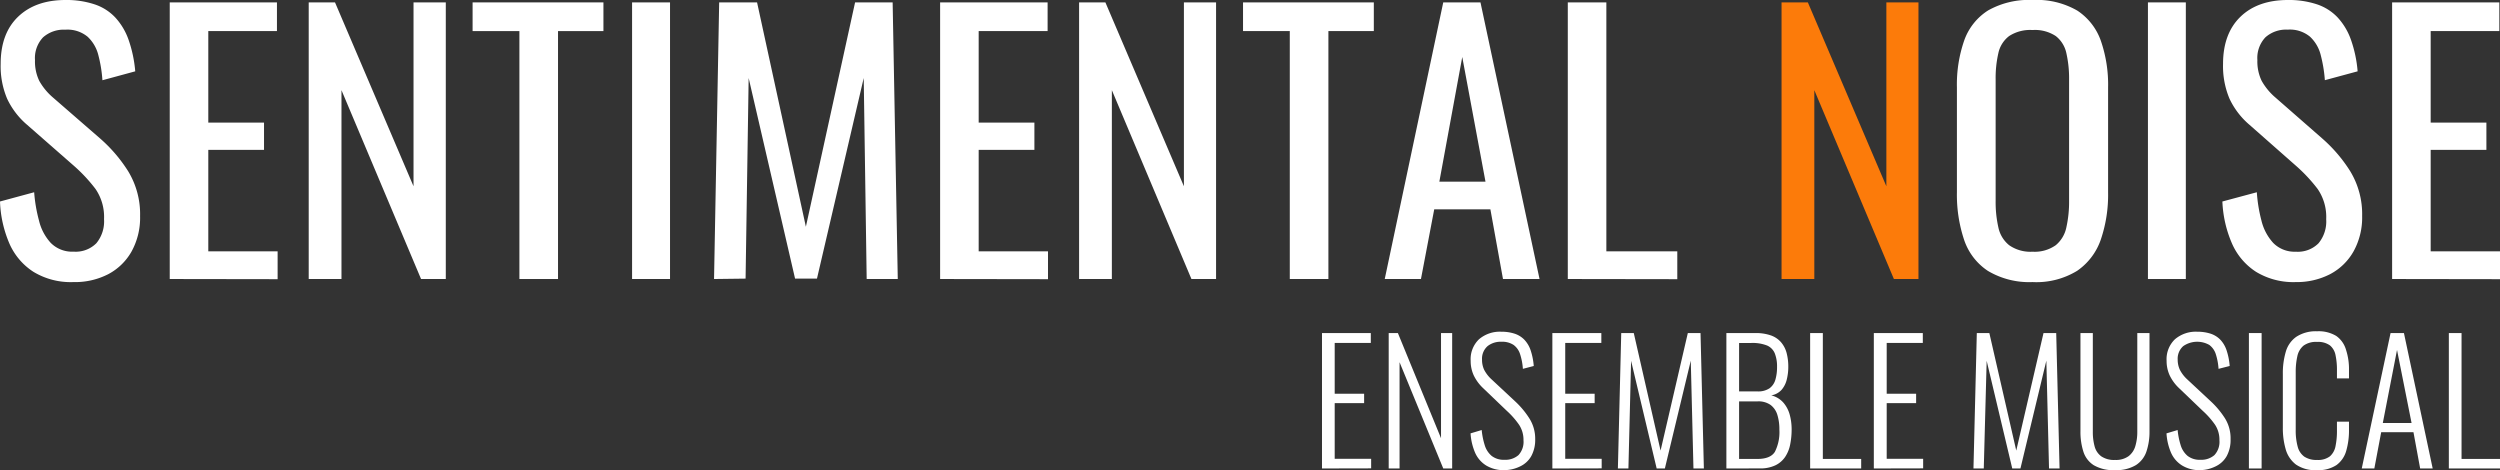 <svg xmlns="http://www.w3.org/2000/svg" viewBox="0 0 448.64 84.37"><rect x="0" y="0" width="448.64" height="84.37" fill="#333333" stroke="none"/><defs><style>.cls-1{fill:#fff;}.cls-2{fill:#fc7b0a;}</style></defs><title>logo_sentimentalnoise</title><g id="Calque_2" data-name="Calque 2"><g id="Calque_1-2" data-name="Calque 1"><path class="cls-1" d="M13.18,50.62A12.89,12.89,0,0,1,6,48.78a11.53,11.53,0,0,1-4.32-5.09A21,21,0,0,1,0,36.16L6.13,34.5A27.18,27.18,0,0,0,7,39.59a9,9,0,0,0,2.11,4,5.38,5.38,0,0,0,4.11,1.57,5.23,5.23,0,0,0,4.07-1.51,6.16,6.16,0,0,0,1.38-4.32,8.86,8.86,0,0,0-1.53-5.42,28.55,28.55,0,0,0-3.86-4.14L4.9,22.43a13.94,13.94,0,0,1-3.61-4.69A15,15,0,0,1,.12,11.46Q.12,6,3.25,3t8.52-3a15.93,15.93,0,0,1,5.17.77,8.94,8.94,0,0,1,3.74,2.36,11.56,11.56,0,0,1,2.39,4,23,23,0,0,1,1.2,5.67L18.38,14.4a24,24,0,0,0-.73-4.5,6.73,6.73,0,0,0-1.93-3.31,5.66,5.66,0,0,0-4-1.26,5.57,5.57,0,0,0-4,1.38,5.4,5.4,0,0,0-1.44,4.08,8,8,0,0,0,.77,3.73,11,11,0,0,0,2.48,3L18,24.88a26.75,26.75,0,0,1,5,5.85,14.81,14.81,0,0,1,2.14,8.06,12.51,12.51,0,0,1-1.53,6.34,10.31,10.31,0,0,1-4.2,4.08A13,13,0,0,1,13.18,50.62Z"/><path class="cls-1" d="M30.46,50.07V.43H49.7V5.58H37.38V22h10v4.9h-10V45.1H49.82v5Z"/><path class="cls-1" d="M55.4,50.07V.43h4.72l14.09,33V.43H80V50.07H75.56L61.28,16.18V50.07Z"/><path class="cls-1" d="M93.21,50.07V5.58h-8.4V.43h23.48V5.58h-8.15V50.07Z"/><path class="cls-1" d="M113.43,50.07V.43h6.81V50.07Z"/><path class="cls-1" d="M128.14,50.07,129.06.43h6.8l8.76,40.26L153.45.43h6.74l.92,49.64h-5.58L155,14l-8.39,36h-3.93l-8.33-36-.55,36Z"/><path class="cls-1" d="M168.71,50.07V.43H188V5.58H175.63V22h10v4.9h-10V45.1h12.44v5Z"/><path class="cls-1" d="M193.65,50.07V.43h4.72l14.09,33V.43h5.77V50.07h-4.42L199.53,16.18V50.07Z"/><path class="cls-1" d="M231.46,50.07V5.58h-8.39V.43h23.47V5.58h-8.15V50.07Z"/><path class="cls-1" d="M248.5,50.07,259,.43h6.68l10.6,49.64h-6.56l-2.26-12.5H257.38L255,50.07Zm9.8-17.47h8.28l-4.17-22.37Z"/><path class="cls-1" d="M281.35,50.07V.43h6.92V45.1H301v5Z"/><path class="cls-2" d="M319.71,50.07V.43h4.72l14.09,33V.43h5.76V50.07h-4.41L325.59,16.18V50.07Z"/><path class="cls-1" d="M364.75,50.62a14.48,14.48,0,0,1-8-2,10.78,10.78,0,0,1-4.29-5.61,25.64,25.64,0,0,1-1.28-8.55V15.69a24.08,24.08,0,0,1,1.31-8.43,10.52,10.52,0,0,1,4.29-5.39,14.87,14.87,0,0,1,8-1.87,14.53,14.53,0,0,1,8,1.9A10.74,10.74,0,0,1,377,7.29a24.06,24.06,0,0,1,1.31,8.4V34.56A24.89,24.89,0,0,1,377,43a11.21,11.21,0,0,1-4.26,5.61A14,14,0,0,1,364.75,50.62Zm0-5.45A6.52,6.52,0,0,0,368.92,44a5.61,5.61,0,0,0,1.9-3.19,21.2,21.2,0,0,0,.49-4.81V14.28a20.46,20.46,0,0,0-.49-4.75,5.27,5.27,0,0,0-1.9-3.06,6.78,6.78,0,0,0-4.17-1.08,6.92,6.92,0,0,0-4.2,1.08,5.21,5.21,0,0,0-1.93,3.06,19.93,19.93,0,0,0-.49,4.75V36a20.64,20.64,0,0,0,.49,4.81A5.54,5.54,0,0,0,360.55,44,6.65,6.65,0,0,0,364.75,45.17Z"/><path class="cls-1" d="M385.46,50.07V.43h6.8V50.07Z"/><path class="cls-1" d="M412,50.62a12.89,12.89,0,0,1-7.14-1.84,11.53,11.53,0,0,1-4.32-5.09,21,21,0,0,1-1.72-7.53L405,34.5a27.18,27.18,0,0,0,.83,5.09,9.11,9.11,0,0,0,2.11,4A5.38,5.38,0,0,0,412,45.17a5.23,5.23,0,0,0,4.07-1.51,6.16,6.16,0,0,0,1.38-4.32,8.86,8.86,0,0,0-1.53-5.42,28.55,28.55,0,0,0-3.86-4.14l-8.34-7.35a13.94,13.94,0,0,1-3.61-4.69,15,15,0,0,1-1.17-6.28C398.94,7.82,400,5,402.07,3s4.92-3,8.52-3a16,16,0,0,1,5.18.77,9,9,0,0,1,3.73,2.36,11.56,11.56,0,0,1,2.39,4,22.52,22.52,0,0,1,1.2,5.67l-5.88,1.59a24.87,24.87,0,0,0-.74-4.5,6.73,6.73,0,0,0-1.93-3.31,5.66,5.66,0,0,0-4-1.26,5.57,5.57,0,0,0-4,1.38,5.4,5.4,0,0,0-1.44,4.08,8,8,0,0,0,.77,3.73,11,11,0,0,0,2.48,3l8.4,7.35a26.48,26.48,0,0,1,5,5.85,14.81,14.81,0,0,1,2.15,8.06,12.51,12.51,0,0,1-1.54,6.34,10.34,10.34,0,0,1-4.19,4.08A13,13,0,0,1,412,50.62Z"/><path class="cls-1" d="M429.28,50.07V.43h19.24V5.58H436.2V22h10v4.9h-10V45.1h12.44v5Z"/><path class="cls-1" d="M237.24,84.07V59.77H246v1.77h-6.48v9.12h5.28v1.68h-5.28v10h6.54v1.71Z"/><path class="cls-1" d="M249.21,84.07V59.77h1.65l7.74,18.87V59.77h2v24.3H259L251.16,65V84.07Z"/><path class="cls-1" d="M270,84.37a6.06,6.06,0,0,1-3.29-.83,5.11,5.11,0,0,1-2-2.31,10.41,10.41,0,0,1-.81-3.46l2-.6a13.13,13.13,0,0,0,.54,2.71,4.05,4.05,0,0,0,1.23,1.92,3.49,3.49,0,0,0,2.31.71,3.55,3.55,0,0,0,2.52-.84,3.5,3.5,0,0,0,.9-2.67,4.88,4.88,0,0,0-.8-2.78,14.57,14.57,0,0,0-2.17-2.47l-4.29-4.11a7.72,7.72,0,0,1-1.68-2.3,6.16,6.16,0,0,1-.54-2.59,4.94,4.94,0,0,1,1.5-3.87,5.74,5.74,0,0,1,4-1.35,7.6,7.6,0,0,1,2.32.33,4.31,4.31,0,0,1,1.77,1.06,5.09,5.09,0,0,1,1.16,1.91,11.56,11.56,0,0,1,.57,2.85l-1.95.51a10.79,10.79,0,0,0-.5-2.63,3.27,3.27,0,0,0-1.17-1.66,3.71,3.71,0,0,0-2.2-.57,3.78,3.78,0,0,0-2.46.78,3,3,0,0,0-1,2.43,4.23,4.23,0,0,0,.37,1.8,6.16,6.16,0,0,0,1.34,1.74l4.29,4a15.52,15.52,0,0,1,2.49,3,6.78,6.78,0,0,1,1.05,3.72,6.08,6.08,0,0,1-.71,3.06,4.47,4.47,0,0,1-2,1.84A6.56,6.56,0,0,1,270,84.37Z"/><path class="cls-1" d="M278.58,84.07V59.77h8.79v1.77h-6.48v9.12h5.28v1.68h-5.28v10h6.54v1.71Z"/><path class="cls-1" d="M290.34,84.07l.6-24.3h2.25L298,80.86l4.89-21.09h2.28l.6,24.3H303.9l-.48-19.35-4.65,19.35H297.3l-4.59-19.32-.48,19.32Z"/><path class="cls-1" d="M309.81,84.07V59.77H315a8.11,8.11,0,0,1,2.79.42,4.3,4.3,0,0,1,1.83,1.23,4.85,4.85,0,0,1,1,1.93,9.63,9.63,0,0,1,.3,2.48,9.39,9.39,0,0,1-.27,2.26,4.41,4.41,0,0,1-.93,1.86,3.2,3.2,0,0,1-1.86,1,4.26,4.26,0,0,1,2.2,1.33,5.58,5.58,0,0,1,1.13,2.19,10,10,0,0,1,.33,2.57,13.77,13.77,0,0,1-.26,2.71,6.13,6.13,0,0,1-.9,2.24,4.45,4.45,0,0,1-1.75,1.51,6.29,6.29,0,0,1-2.82.56Zm2.28-13.83h3.3a3.59,3.59,0,0,0,2.16-.56,2.9,2.9,0,0,0,1.05-1.53,7.92,7.92,0,0,0,.3-2.32,6.28,6.28,0,0,0-.41-2.43A2.63,2.63,0,0,0,317.1,62a7.12,7.12,0,0,0-2.85-.45h-2.16Zm0,12.12h3.27c1.58,0,2.63-.43,3.16-1.29a7.87,7.87,0,0,0,.8-4,8.67,8.67,0,0,0-.36-2.61,3.49,3.49,0,0,0-1.22-1.79,3.76,3.76,0,0,0-2.32-.64h-3.33Z"/><path class="cls-1" d="M324.84,84.07V59.77h2.28V82.36H334v1.71Z"/><path class="cls-1" d="M336.27,84.07V59.77h8.79v1.77h-6.48v9.12h5.28v1.68h-5.28v10h6.54v1.71Z"/><path class="cls-1" d="M354.15,84.07l.6-24.3H357l4.83,21.09,4.89-21.09H369l.6,24.3h-1.89l-.48-19.35-4.65,19.35h-1.47l-4.59-19.32L356,84.07Z"/><path class="cls-1" d="M379.56,84.37a7,7,0,0,1-3.83-.89A4.48,4.48,0,0,1,373.86,81a11.59,11.59,0,0,1-.51-3.58V59.77h2.22V77.5a9.71,9.71,0,0,0,.31,2.56,3.25,3.25,0,0,0,1.19,1.82,4.06,4.06,0,0,0,2.49.66,3.88,3.88,0,0,0,2.43-.68,3.5,3.5,0,0,0,1.21-1.81,8.78,8.78,0,0,0,.35-2.55V59.77h2.19V77.44A11,11,0,0,1,385.2,81a4.66,4.66,0,0,1-1.89,2.46A6.8,6.8,0,0,1,379.56,84.37Z"/><path class="cls-1" d="M394.88,84.37a6,6,0,0,1-3.28-.83,5.13,5.13,0,0,1-2-2.31,10.41,10.41,0,0,1-.81-3.46l2-.6a13.13,13.13,0,0,0,.54,2.71,4.05,4.05,0,0,0,1.23,1.92,3.49,3.49,0,0,0,2.31.71,3.55,3.55,0,0,0,2.52-.84,3.5,3.5,0,0,0,.9-2.67,4.88,4.88,0,0,0-.79-2.78,14.67,14.67,0,0,0-2.18-2.47l-4.29-4.11a7.72,7.72,0,0,1-1.68-2.3,6.16,6.16,0,0,1-.54-2.59,4.94,4.94,0,0,1,1.5-3.87,5.74,5.74,0,0,1,4-1.35,7.67,7.67,0,0,1,2.33.33,4.31,4.31,0,0,1,1.77,1.06,5.08,5.08,0,0,1,1.15,1.91,11.56,11.56,0,0,1,.57,2.85l-2,.51a10.82,10.82,0,0,0-.49-2.63,3.27,3.27,0,0,0-1.17-1.66,4.4,4.4,0,0,0-4.67.21,3,3,0,0,0-1,2.43,4.24,4.24,0,0,0,.38,1.8,6.1,6.1,0,0,0,1.33,1.74l4.29,4a15.52,15.52,0,0,1,2.49,3,6.78,6.78,0,0,1,1,3.72,6.08,6.08,0,0,1-.7,3.06,4.49,4.49,0,0,1-2,1.84A6.56,6.56,0,0,1,394.88,84.37Z"/><path class="cls-1" d="M403.58,84.07V59.77h2.28v24.3Z"/><path class="cls-1" d="M415.82,84.37a6.13,6.13,0,0,1-3.79-1,5.23,5.23,0,0,1-1.85-2.75,13.43,13.43,0,0,1-.51-3.82V67.12a13.51,13.51,0,0,1,.53-4,4.94,4.94,0,0,1,1.87-2.67,6.38,6.38,0,0,1,3.75-1,6.1,6.1,0,0,1,3.44.84A4.6,4.6,0,0,1,421,62.75a11.2,11.2,0,0,1,.54,3.68V67.9h-2.16V66.49a12.7,12.7,0,0,0-.25-2.73,3,3,0,0,0-1-1.77,3.62,3.62,0,0,0-2.31-.63,3.78,3.78,0,0,0-2.44.67,3.36,3.36,0,0,0-1.11,1.91,12.69,12.69,0,0,0-.29,2.85V77.14a11,11,0,0,0,.35,3,3.2,3.2,0,0,0,1.18,1.8,3.91,3.91,0,0,0,2.31.6,3.5,3.5,0,0,0,2.31-.66,3.23,3.23,0,0,0,1-1.85,13.29,13.29,0,0,0,.25-2.77V75.67h2.16v1.44a13.18,13.18,0,0,1-.49,3.78,4.76,4.76,0,0,1-1.74,2.56A5.89,5.89,0,0,1,415.82,84.37Z"/><path class="cls-1" d="M423.83,84.07,429,59.77h2.4l5.16,24.3h-2.25l-1.2-6.51h-5.79l-1.23,6.51Zm3.78-8.16h5.16L430.16,62.8Z"/><path class="cls-1" d="M439.46,84.07V59.77h2.28V82.36h6.9v1.71Z"/></g></g></svg>